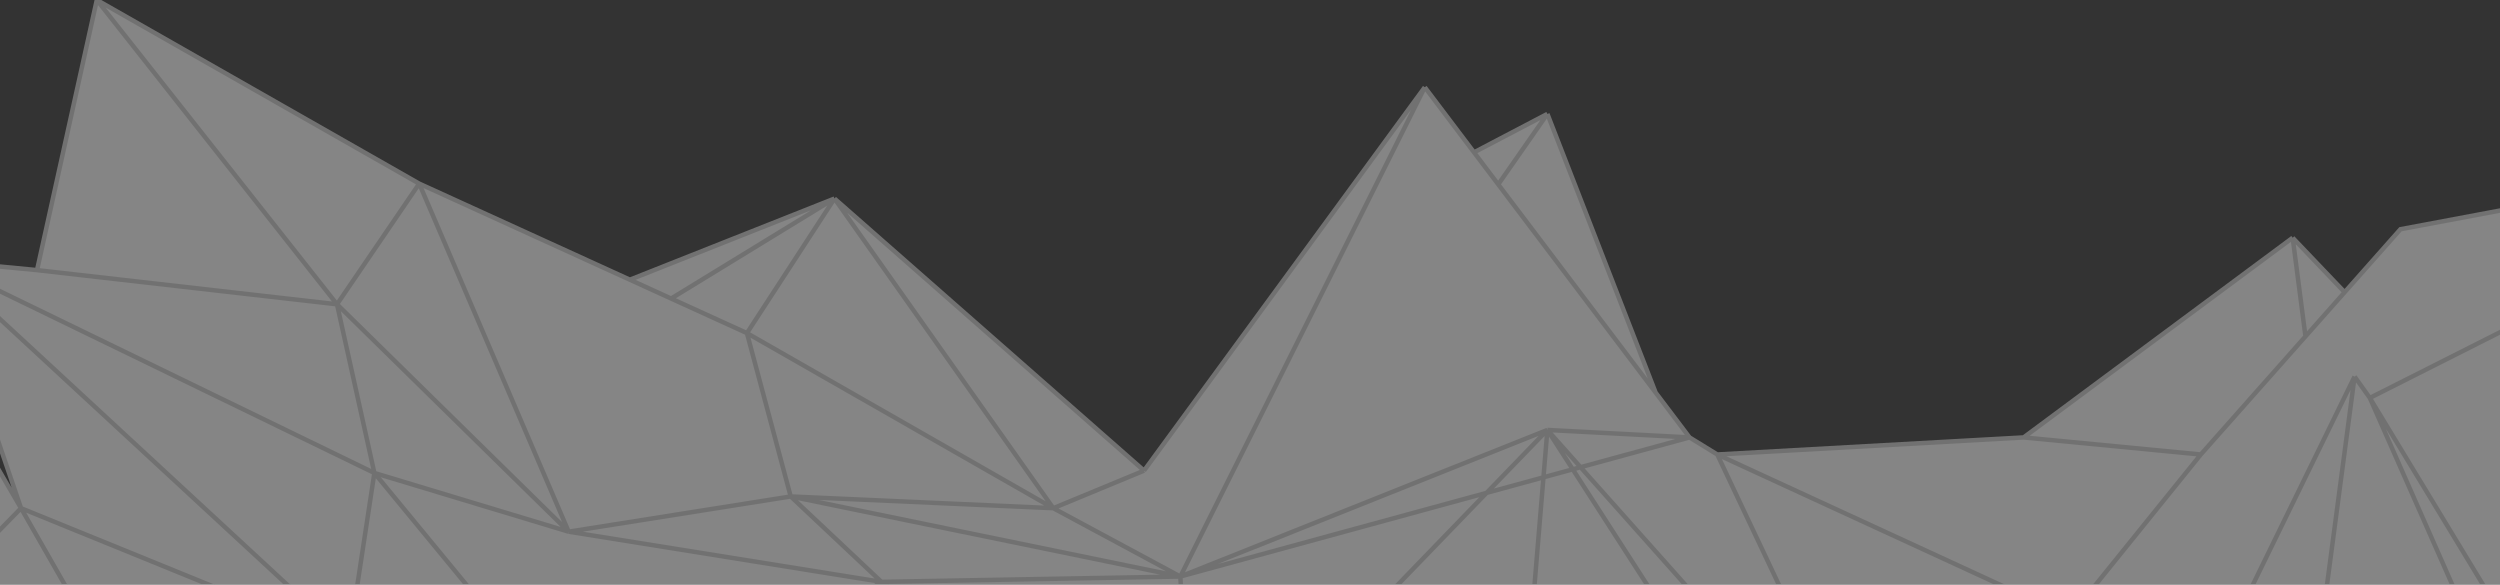 <?xml version="1.0" encoding="UTF-8"?> <svg xmlns="http://www.w3.org/2000/svg" width="278" height="65" viewBox="0 0 278 65" fill="none"><rect x="0" y="0" width="278" height="65" fill="#333333" stroke="none"/> <g opacity="0.4" clip-path="url(#clip0_792_4503)"> <path d="M320.233 208L426 99.014L385.877 91.297L388.726 53.9L369.14 52L341.481 38.194L320.708 15.4L266.934 25.491L260.724 32.496L254.945 26.441L225.031 48.642L190.962 50.541L187.876 48.642L184.106 43.656L172.07 12.669L163.912 16.943L158.437 9.701L127.217 52.336L92.793 22.082L70.043 31.105L46.616 20.42L10.767 0L4.119 30.037L-7.039 28.968L2.339 56.511L-9.888 35.498L-59.27 11.635L-62 63.753L-33.036 100.557L-6.564 110.53L1.811 155.813L45.191 149.708L109.552 169.862L158.437 174.984L228.473 161.105L263.448 168.149L320.233 208Z" fill="white"></path> <path d="M320.233 208L426 99.014L385.877 91.297M320.233 208L385.877 91.297M320.233 208L351.334 112.429M320.233 208L252.333 113.616M320.233 208L297.916 122.164M320.233 208L263.448 168.149M385.877 91.297L351.334 112.429M385.877 91.297L388.726 53.9L369.14 52M385.877 91.297L369.14 52M351.334 112.429L369.14 52M351.334 112.429L297.916 122.164M369.14 52L297.916 122.164M369.14 52L341.481 38.194M297.916 122.164L341.481 38.194M297.916 122.164L320.708 15.4M297.916 122.164L252.333 113.616M297.916 122.164L263.524 44.249M297.916 122.164L289.013 86.311L263.524 44.249M341.481 38.194L320.708 15.4M320.708 15.4L263.524 44.249M320.708 15.4L266.934 25.491L260.724 32.496M261.83 41.875L252.333 113.616M261.83 41.875L263.524 44.249M261.83 41.875L241.042 84.411M252.333 113.616L263.448 168.149M252.333 113.616L185.383 130.119M252.333 113.616L228.473 161.105M252.333 113.616H193.693M263.448 168.149L228.473 161.105M228.473 161.105L185.383 130.119M228.473 161.105L158.437 174.984M185.383 130.119L193.693 113.616M185.383 130.119L181.11 127.07M193.693 113.616L178.617 125.292M193.693 113.616L181.11 127.07M193.693 113.616L179.448 98.064M193.693 113.616L204.376 107.027M241.042 84.411L236.664 87.111M241.042 84.411L230.151 68.593M158.437 174.984L150.602 105.306M158.437 174.984L109.552 169.862M150.602 105.306L151.908 106.237M150.602 105.306L109.552 169.862M150.602 105.306L169.002 84.767M150.602 105.306L146.21 107.995M178.617 125.292L181.11 127.07M178.617 125.292L172.07 120.621M179.448 98.064L172.07 120.621M179.448 98.064L154.929 108.393M179.448 98.064L204.376 107.027M172.07 120.621L154.929 108.393M154.929 108.393L151.908 106.237M204.376 107.027L173.869 93.671M204.376 107.027L236.664 87.111M173.869 93.671L151.908 106.237M173.869 93.671L169.002 84.767M173.869 93.671L195.592 91.402M236.664 87.111L209.599 89.939M260.724 32.496L254.945 26.441M260.724 32.496L256.369 37.408M254.945 26.441L256.369 37.408M254.945 26.441L225.031 48.642M256.369 37.408L244.726 50.541M225.031 48.642L244.726 50.541M225.031 48.642L190.962 50.541M244.726 50.541L230.151 68.593M190.962 50.541L230.151 68.593M190.962 50.541L209.599 89.939M190.962 50.541L187.876 48.642M209.599 89.939L199.865 90.956M209.599 89.939L172.07 47.811M187.876 48.642L131.253 64.11M187.876 48.642L172.07 47.811M187.876 48.642L184.106 43.656M158.437 9.701L131.253 64.11M158.437 9.701L163.912 16.943M158.437 9.701L127.217 52.336M131.253 64.11L117.127 56.511M131.253 64.11L132.678 88.566M131.253 64.11L172.07 47.811M131.253 64.11L87.926 55.206M131.253 64.11L98.016 64.703M117.127 56.511L87.926 55.206M117.127 56.511L92.793 22.082M117.127 56.511L83.059 37.041M117.127 56.511L127.217 52.336M87.926 55.206L63.235 59.123M87.926 55.206L83.059 37.041M87.926 55.206L98.016 64.703M63.235 59.123L46.616 20.42M63.235 59.123L37.475 33.836M63.235 59.123L41.63 52.594M63.235 59.123L98.016 64.703M46.616 20.42L10.767 0M46.616 20.42L70.043 31.105M46.616 20.42L37.475 33.836M10.767 0L4.119 30.037M10.767 0L37.475 33.836M4.119 30.037L37.475 33.836M4.119 30.037L-7.039 28.968M37.475 33.836L41.63 52.594M-7.039 28.968L2.339 56.511M-7.039 28.968L41.63 52.594M-7.039 28.968L38.781 71.352M2.339 56.511L27.504 100.557M2.339 56.511L38.781 71.352M2.339 56.511L-17.723 77.05M2.339 56.511L-9.888 35.498M27.504 100.557L38.781 71.352M27.504 100.557L64.897 80.849M27.504 100.557L29.76 120.502M27.504 100.557L-9.888 96.164M27.504 100.557L-17.723 77.05M27.504 100.557L52.195 131.781M38.781 71.352L41.63 52.594M38.781 71.352L64.897 80.849M41.63 52.594L64.897 80.849M-17.723 77.05L-9.888 35.498M-17.723 77.05L-29.356 70.046M-17.723 77.05L-9.888 96.164M-9.888 35.498L-59.27 11.635M-9.888 35.498L-42.888 67.437M-9.888 35.498L-41.418 52.594M-59.27 11.635L-62 63.753M-59.27 11.635L-41.418 52.594M-62 63.753L-33.036 100.557M-62 63.753L-7.039 107.68M-62 63.753L-42.888 67.437M-62 63.753L-41.418 52.594M-29.356 70.046L-7.039 107.68M-29.356 70.046L-9.888 96.164M-29.356 70.046L-42.888 67.437M-7.039 107.68L-9.888 96.164M-7.039 107.68L-33.036 100.557M-7.039 107.68L3.644 110.53M-9.888 96.164L29.76 120.502M-33.036 100.557L-6.564 110.53L1.811 155.813M109.552 169.862L45.191 149.708M109.552 169.862L117.958 125.292M109.552 169.862L64.79 147.333M45.191 149.708L1.811 155.813M45.191 149.708L49.94 136.292M1.811 155.813L3.644 110.53M1.811 155.813L18.601 131.781M1.811 155.813L49.94 136.292M3.644 110.53L18.601 131.781M18.601 131.781L21.806 132.242M49.94 136.292L59.792 143.618M49.94 136.292L21.806 132.242M117.958 125.292L64.79 147.333M117.958 125.292L59.792 143.618M117.958 125.292L113.447 106.237M117.958 125.292L131.016 117.297M64.79 147.333L59.792 143.618M59.792 143.618L66.796 138.738M113.447 106.237L131.016 117.297M113.447 106.237L119.383 95.096M113.447 106.237L78.785 130.386M131.016 117.297L119.383 95.096M131.016 117.297L137.998 113.023M119.383 95.096L125.053 100.557M119.383 95.096L98.016 96.357M119.383 95.096L78.785 130.386M137.998 113.023L146.21 107.995M137.998 113.023L125.053 100.557M132.678 88.566L172.07 47.811M132.678 88.566L146.21 107.995M132.678 88.566L98.016 64.703M132.678 88.566L125.053 100.557M132.678 88.566L92.199 68.502M172.07 47.811L169.002 84.767M172.07 47.811L199.865 90.956M169.002 84.767L195.592 91.402M195.592 91.402L199.865 90.956M163.912 16.943L172.07 12.669M163.912 16.943L166.604 20.505M172.07 12.669L184.106 43.656M172.07 12.669L166.604 20.505M184.106 43.656L166.604 20.505M92.793 22.082L83.059 37.041M92.793 22.082L74.63 33.197M92.793 22.082L70.043 31.105M92.793 22.082L127.217 52.336M83.059 37.041L74.63 33.197M74.63 33.197L70.043 31.105M98.016 64.703L92.199 68.502M83.177 97.233L92.199 68.502M83.177 97.233L98.016 96.357M83.177 97.233L64.897 80.849M83.177 97.233L78.785 130.386M92.199 68.502L98.016 96.357M92.199 68.502L64.897 80.849M64.897 80.849L71.841 135.224M71.841 135.224L78.785 130.386M71.841 135.224L66.796 138.738M29.76 120.502L21.806 132.242M29.76 120.502L52.195 131.781M52.195 131.781L66.796 138.738" stroke="#CECECE" stroke-width="0.5"></path> </g> <defs> <clipPath id="clip0_792_4503"> <rect width="278" height="65" fill="white"></rect> </clipPath> </defs> </svg> 
